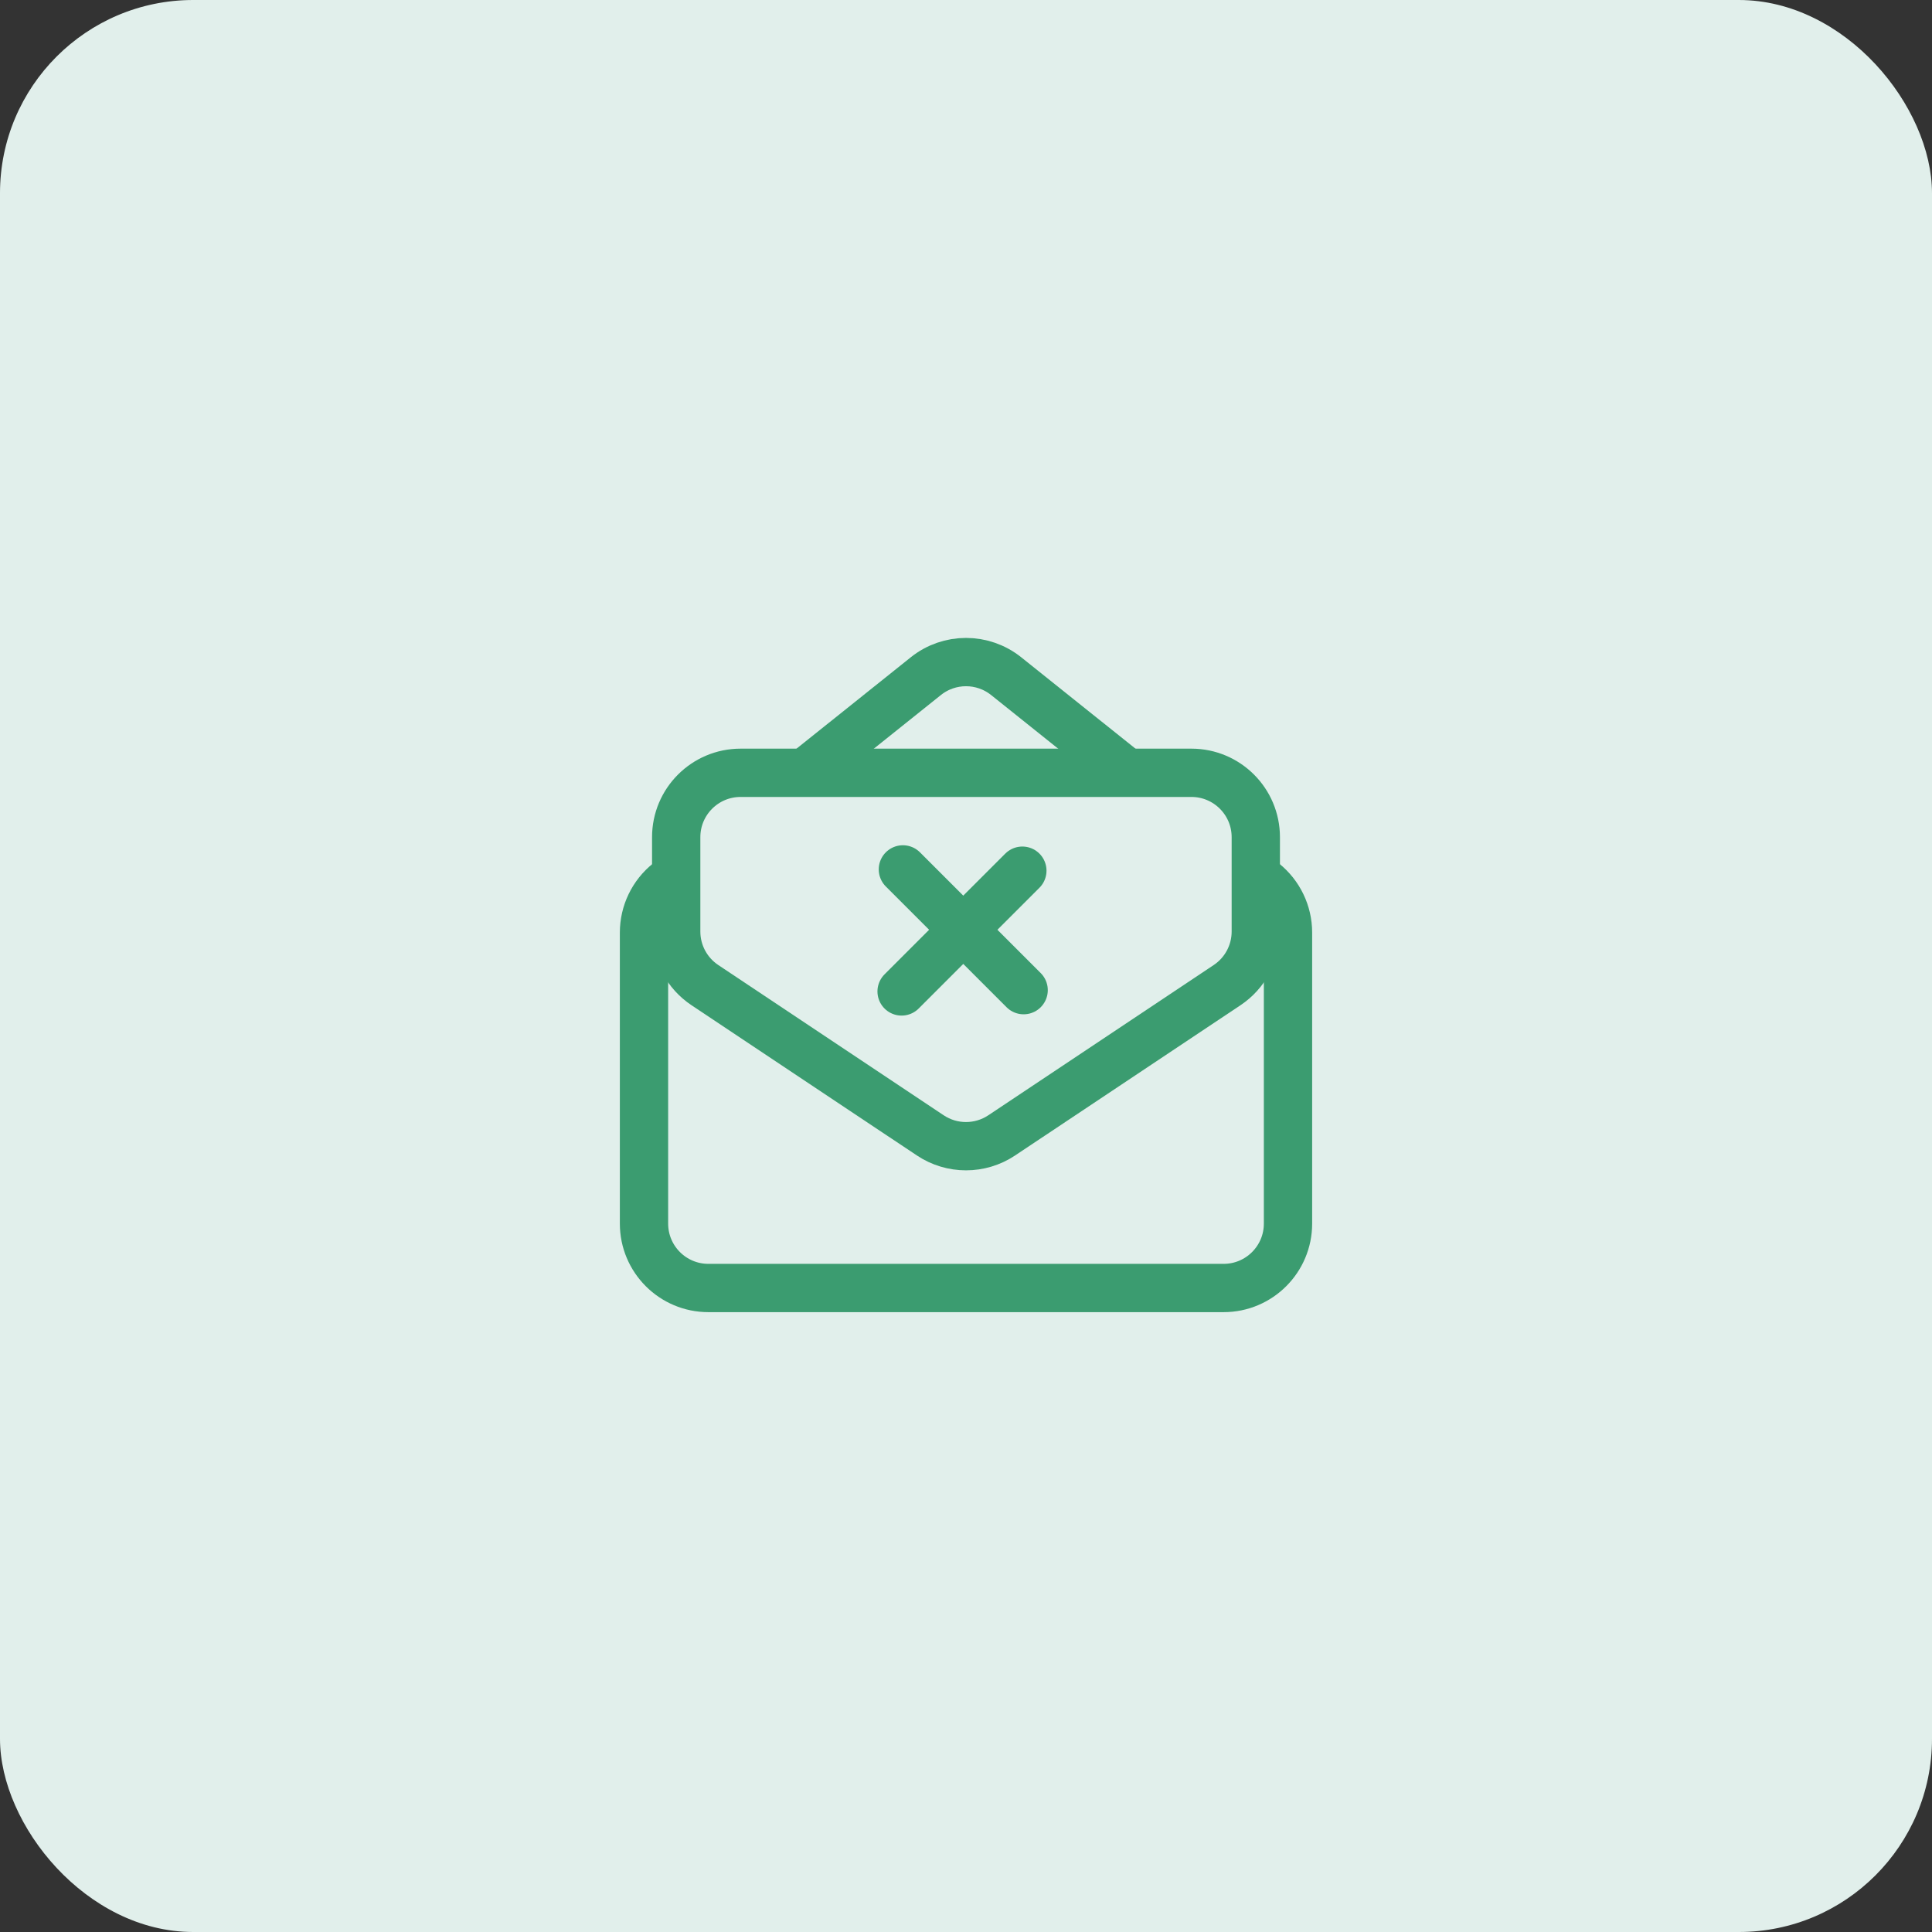 <?xml version="1.0" encoding="UTF-8"?> <svg xmlns="http://www.w3.org/2000/svg" width="60" height="60" viewBox="0 0 60 60" fill="none"><rect x="0" y="0" width="60" height="60" fill="#333333" stroke="none"/><rect width="60" height="60" rx="6" fill="#E1EFEB"></rect><path d="M39.249 27.399L31.249 21C30.519 20.415 29.481 20.415 28.751 21L20.751 27.399C20.276 27.779 20 28.354 20 28.961V38C20 39.105 20.895 40 22 40H38C39.105 40 40 39.105 40 38V28.961C40 28.354 39.724 27.779 39.249 27.399Z" stroke="#3B9C70" stroke-width="1.5" stroke-linecap="round"></path><path d="M21 28.93V26C21 24.895 21.895 24 23 24H37C38.105 24 39 24.895 39 26V28.93C39 29.598 38.666 30.223 38.109 30.594L31.109 35.26C30.438 35.708 29.562 35.708 28.891 35.26L21.891 30.594C21.334 30.223 21 29.598 21 28.93Z" fill="#E1EFEB" stroke="#3B9C70" stroke-width="1.5" stroke-linecap="round"></path><path d="M31.79 30.75L28.04 27" stroke="#3B9C70" stroke-width="1.5" stroke-miterlimit="10" stroke-linecap="round" stroke-linejoin="round"></path><path d="M31.75 27.04L28 30.79" stroke="#3B9C70" stroke-width="1.5" stroke-miterlimit="10" stroke-linecap="round" stroke-linejoin="round"></path></svg> 